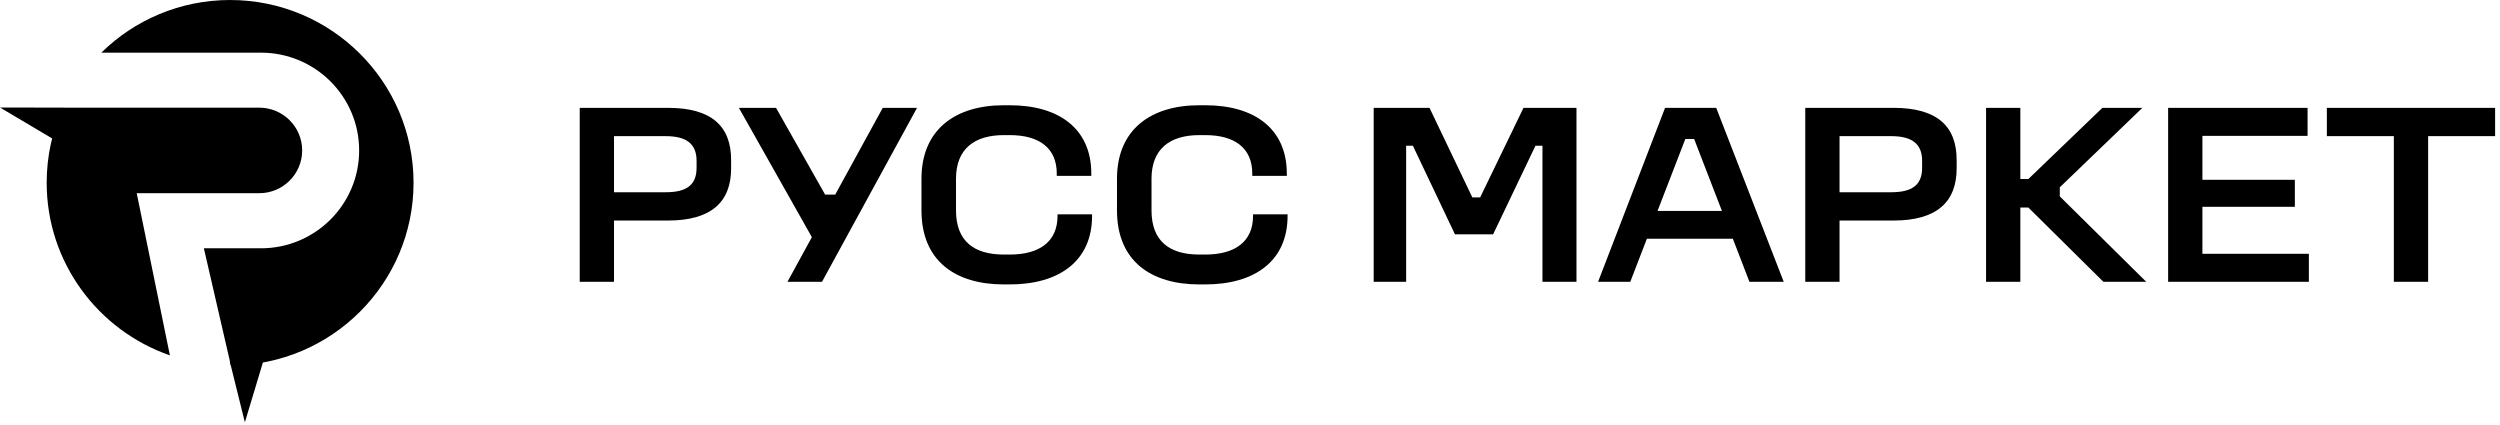 <svg width="353" height="60" viewBox="0 0 353 60" fill="none" xmlns="http://www.w3.org/2000/svg">
<g clip-path="url(#clip0_36_152)">
<path fill-rule="evenodd" clip-rule="evenodd" d="M23.989 50.177C13.865 46.669 6.59 37.075 6.59 25.801C6.59 22.024 7.407 18.435 8.874 15.2H36.601C39.95 15.2 42.666 17.905 42.666 21.241C42.666 24.577 39.95 27.281 36.601 27.281H19.304L23.989 50.177ZM14.308 7.435C18.986 2.839 25.408 0.001 32.491 0.001C46.787 0.001 58.393 11.562 58.393 25.801C58.393 40.004 46.846 51.542 32.6 51.601L28.786 35.059H36.844C44.503 35.059 50.711 28.876 50.711 21.247C50.711 13.619 44.503 7.435 36.844 7.435H14.308Z" fill="black"/>
<path d="M34.575 59.628L32.441 51.012L37.689 49.303L34.575 59.628Z" fill="black"/>
<path d="M0 15.182L8.909 15.194L9.31 20.703L0 15.182Z" fill="black"/>
</g>
<path d="M81.858 15.228H94.324C100.447 15.228 103.234 17.794 103.234 22.597V23.771C103.234 28.5 100.447 31.14 94.324 31.14H86.698V39.793H81.858V15.228ZM86.698 19.224V27.144H93.994C96.854 27.144 98.357 26.191 98.357 23.697V22.707C98.357 20.251 96.854 19.224 93.994 19.224H86.698ZM104.332 15.228H109.575L116.505 27.474H117.935L124.644 15.228H129.484L116.065 39.793H111.189L114.635 33.487L104.332 15.228ZM141.735 14.861H142.578C149.508 14.861 154.091 18.161 154.091 24.504V24.834H149.214V24.504C149.214 20.948 146.794 19.078 142.578 19.078H141.735C137.555 19.078 134.988 21.058 134.988 25.237V29.71C134.988 34.073 137.555 35.943 141.735 35.943H142.578C146.794 35.943 149.324 34.11 149.324 30.48V30.26H154.201V30.48C154.201 36.897 149.508 40.16 142.578 40.16H141.735C134.915 40.16 130.112 36.86 130.112 29.71V25.237C130.112 18.271 134.915 14.861 141.735 14.861ZM169.34 14.861H170.184C177.113 14.861 181.696 18.161 181.696 24.504V24.834H176.82V24.504C176.82 20.948 174.4 19.078 170.184 19.078H169.34C165.161 19.078 162.594 21.058 162.594 25.237V29.71C162.594 34.073 165.161 35.943 169.34 35.943H170.184C174.4 35.943 176.93 34.11 176.93 30.48V30.26H181.806V30.48C181.806 36.897 177.113 40.16 170.184 40.16H169.34C162.521 40.16 157.718 36.86 157.718 29.71V25.237C157.718 18.271 162.521 14.861 169.34 14.861ZM193.964 15.228H201.846L207.896 27.877H208.996L215.119 15.228H222.598V39.793H217.795V20.581H216.805L210.829 33.083H205.439L199.5 20.581H198.547V39.793H193.964V15.228ZM235.107 15.228H242.33L251.863 39.793H247.023L244.677 33.707H232.541L230.194 39.793H225.648L235.107 15.228ZM237.967 19.628L234.044 29.784H243.137L239.214 19.628H237.967ZM254.904 15.228H267.369C273.492 15.228 276.279 17.794 276.279 22.597V23.771C276.279 28.5 273.492 31.14 267.369 31.14H259.743V39.793H254.904V15.228ZM259.743 19.224V27.144H267.039C269.899 27.144 271.403 26.191 271.403 23.697V22.707C271.403 20.251 269.899 19.224 267.039 19.224H259.743ZM280.433 15.228H285.272V25.274H286.409L296.858 15.228H302.504L290.845 26.447V27.73L303.054 39.793H297.005L286.409 29.307H285.272V39.793H280.433V15.228ZM306.14 15.228H325.829V19.188H310.98V25.384H324.033V29.197H310.98V35.833H326.013V39.793H306.14V15.228ZM328.552 15.228H352.31V19.224H342.851V39.793H338.011V19.224H328.552V15.228Z" fill="black"/>
<defs>
<clipPath id="clip0_36_152">
<rect width="58.645" height="59.773" fill="white"/>
</clipPath>
</defs>
</svg>
